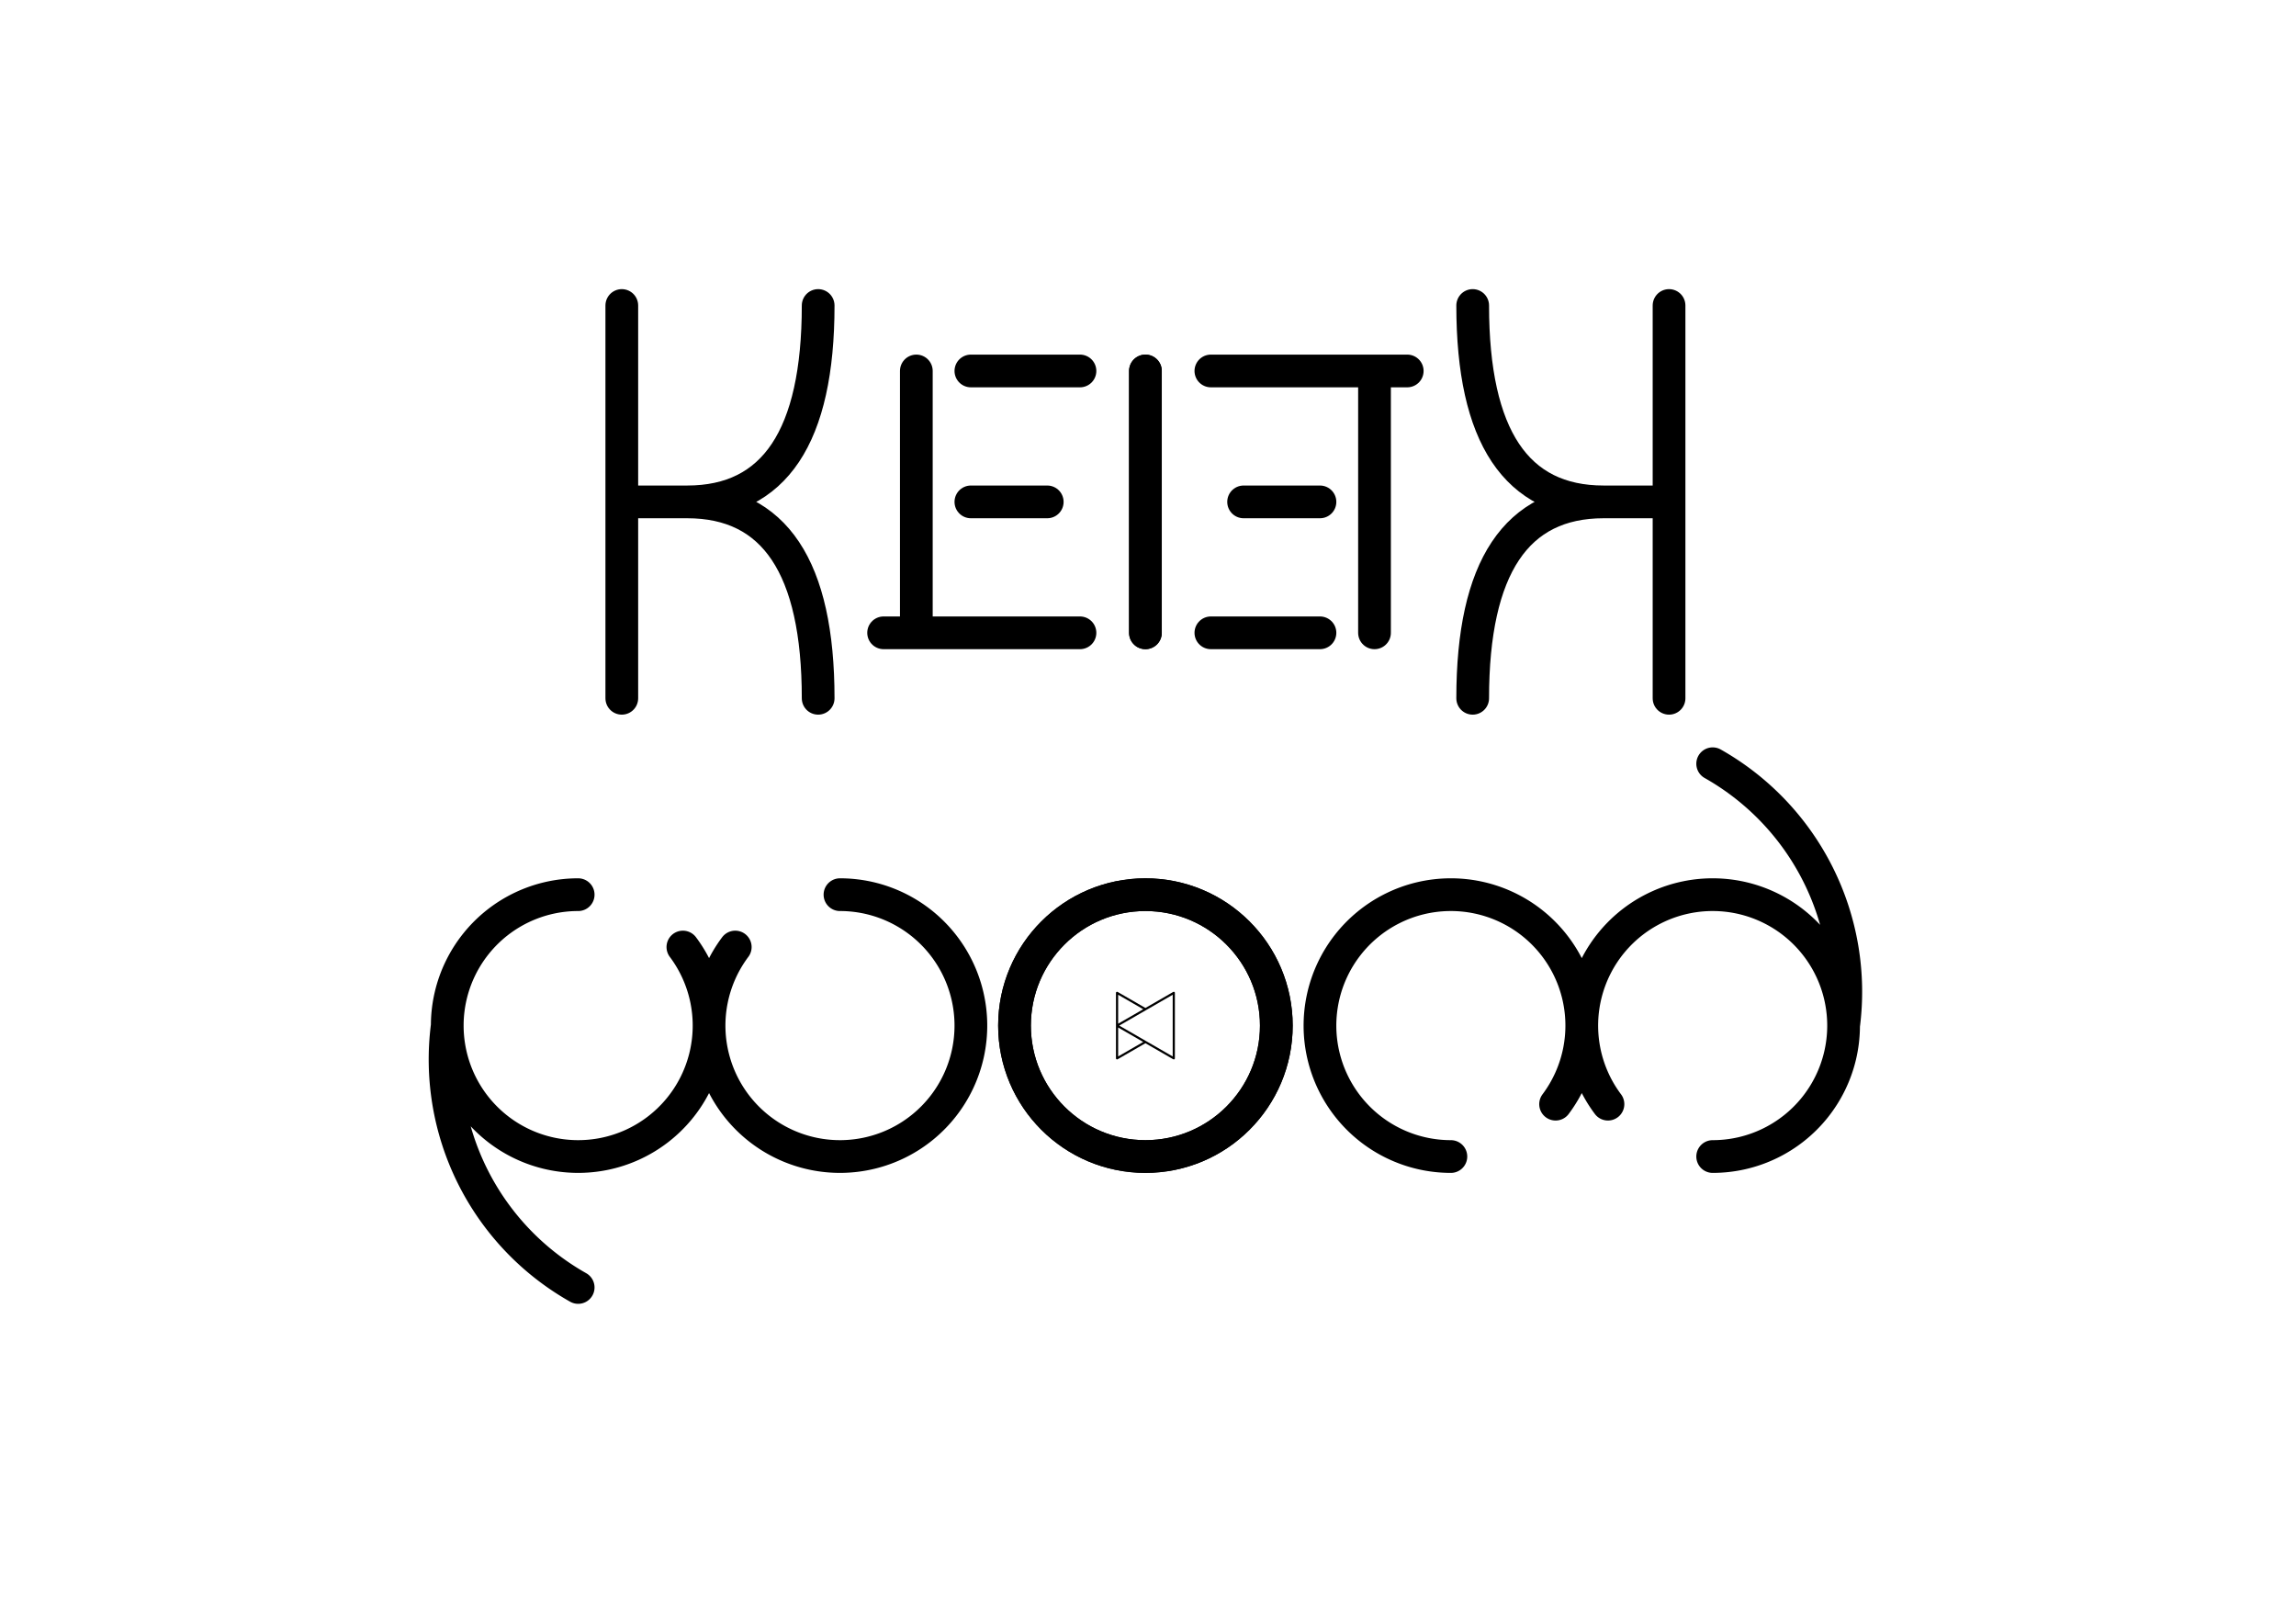<?xml version="1.0" encoding="UTF-8" standalone="no"?>
<!-- Created with Inkscape (http://www.inkscape.org/) -->
<svg
   xmlns="http://www.w3.org/2000/svg"
   xmlns:xlink="http://www.w3.org/1999/xlink"
   xmlns:sodipodi="http://sodipodi.sourceforge.net/DTD/sodipodi-0.dtd"
   xmlns:inkscape="http://www.inkscape.org/namespaces/inkscape"
   width="1052.362"
   height="744.094"
   id="svg2"
   sodipodi:version="0.32"
   inkscape:version="0.45.1"
   sodipodi:docbase="C:\Keith\inkscape"
   sodipodi:docname="kw.svg"
   inkscape:output_extension="org.inkscape.output.svg.inkscape">
  <sodipodi:namedview
     id="base"
     pagecolor="#ffffff"
     bordercolor="#666666"
     borderopacity="1.0"
     gridtolerance="10000"
     guidetolerance="10"
     objecttolerance="10"
     inkscape:pageopacity="0.0"
     inkscape:pageshadow="2"
     inkscape:zoom="0.75024142"
     inkscape:cx="375"
     inkscape:cy="520"
     inkscape:document-units="px"
     inkscape:current-layer="layer1"
     inkscape:window-width="1280"
     inkscape:window-height="1003"
     inkscape:window-x="-4"
     inkscape:window-y="-4" />
	<defs>
		<path id="kh" d="M 0,0 v 180 M 0,90 h 30 q 60,0 60,-90 M 30,90 q 60,0 60,90" />
		<path id="et" d="M 15,0 v 120 h -15 h 90 M 40,0 h 50 M 40,60 h 35" />
		<path id="ii" d="M 0,0 v 120" />
		<g id="kei">
			<use xlink:href="#kh" x="0" y="0" />
			<use xlink:href="#et" x="120" y="30" />
			<use xlink:href="#ii" x="240" y="30" />
		</g>
		<path id="wd" d="M 60,0 A 60,60 0 1,0 108,24 M 132,24 A 60,60 0 1,0 180,0 M 0,60 A 120,120 0 0,0 60,180" />
		<circle id="oo" cx="60" cy="60" r="60" />
		<g id="wo">
			<use xlink:href="#wd" x="0" y="0" />
			<use xlink:href="#oo" x="260" y="0" />
		</g>
		<path id="kbw" d="M 13,7.5 L 0,0 0,30 13,22.5 M 0,15 L 26,0 26,30 0,15"
				stroke-width="1" />
		<path id="scroll" d="M 20,20 c 15,0 15,20 0,20 c -30,0 -30,-40 0,-40
				c 60,0 200,40 260,40 c 30,0 30,-40 0,-40 c -15,0 -15,20 0,20" />
	</defs>
	<g id="layer1" fill="none" stroke="#000000" stroke-width="15"
			stroke-linecap="round" stroke-linejoin="round" stroke-mitrelimit="4">
		<use xlink:href="#kei" x="285" y="140" />
		<use xlink:href="#kei" x="-765" y="-320" transform="scale(-1, -1)" />
		<use xlink:href="#wo" x="205" y="410" />
		<use xlink:href="#wo" x="-845" y="-530" transform="scale(-1,-1)" />
		<use xlink:href="#kbw" x="512" y="455" />
		<g stroke-width="0">
			<use xlink:href="#scroll" x="150" y="30" />
			<use xlink:href="#scroll" x="-900" y="30" transform="scale(-1,1)" />
			<use xlink:href="#scroll" x="-450" y="670" transform="scale(-1,1)" />
			<use xlink:href="#scroll" x="600" y="670" />
		</g>
	</g>
</svg>

